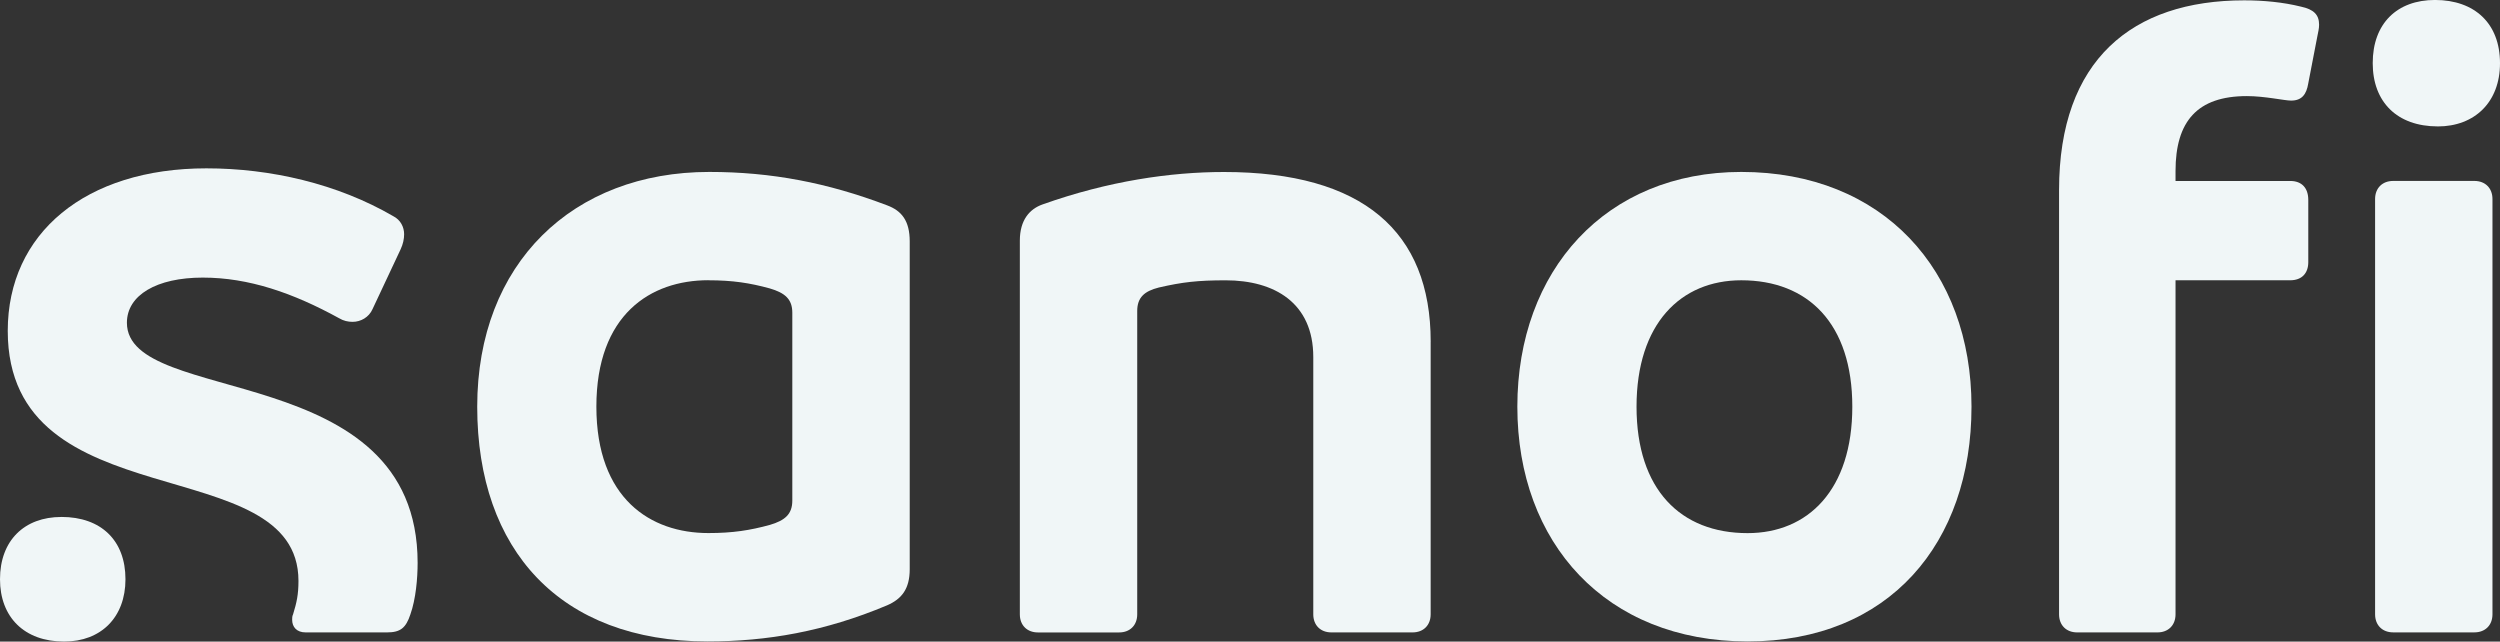 <?xml version="1.0" encoding="UTF-8"?> <svg xmlns="http://www.w3.org/2000/svg" id="Calque_2" data-name="Calque 2" viewBox="0 0 800 205.31"><rect x="0" y="0" width="800" height="205.31" fill="#333333" stroke="none"/><defs><style> .cls-1 { fill: #f0f6f7; fill-rule: evenodd; stroke-width: 0px; } </style></defs><g id="svg824"><g id="g830"><path id="path1092" class="cls-1" d="m226.96,55.02c-43.62,0-74.25,29.18-74.25,75.12s26.58,75.12,73.68,75.12c19.06,0,37.55-3.18,57.49-11.56,4.63-2.02,7.23-5.2,7.23-11.56v-104.88c0-6.65-2.6-9.82-7.23-11.55-19.07-7.23-36.98-10.69-56.92-10.69Zm-.29,34.67c7.8,0,13.29.86,19.65,2.6,4.91,1.44,7.22,3.46,7.22,7.79v60.1c0,4.33-2.31,6.36-7.22,7.8-6.36,1.73-11.85,2.6-19.65,2.6-18.49,0-35.83-10.99-35.83-40.46s17.34-40.45,35.83-40.45Z"></path><path id="path1088" class="cls-1" d="m133.64,180.12c0,4.91-.57,11.56-2.31,16.47-1.44,4.34-3.17,5.78-7.5,5.78h-26.01c-2.89,0-4.33-1.74-4.33-4.04,0-.58,0-1.16.29-1.74,1.16-3.76,1.73-6.36,1.73-10.69,0-42.49-93.03-18.78-93.03-80.03,0-31.21,24.85-52,63.56-52,20.51,0,41.9,4.9,59.81,15.31,2.32,1.17,3.47,3.47,3.47,5.78,0,1.44-.32,3.13-1.16,4.9l-8.96,19.08c-1.16,2.6-3.76,4.05-6.36,4.05-1.44,0-2.89-.3-4.33-1.16-14.73-8.09-28.89-13-43.63-13s-24.27,5.6-24.27,14.45c0,27.05,93.03,11.26,93.03,76.85"></path><path id="path1086" class="cls-1" d="m457.81,109.33v87.26c0,3.47-2.31,5.78-5.78,5.78h-26c-3.47,0-5.78-2.31-5.78-5.78v-82.34c0-17.33-12.42-24.55-28.03-24.55-8.96,0-13.86.57-21.38,2.3-4.63,1.16-6.93,3.18-6.93,7.52v97.08c0,3.47-2.31,5.78-5.78,5.78h-26c-3.47,0-5.78-2.31-5.78-5.78v-119.61c0-6.65,3.18-10.12,7.23-11.56,21.09-7.51,41.03-10.39,58.08-10.39,44.49,0,66.16,19.07,66.16,54.31"></path><path id="path1084" class="cls-1" d="m557.21,55.02c-43.34,0-71.66,31.49-71.66,75.12s28.32,75.12,73.68,75.12,71.65-31.49,71.65-75.12-28.31-75.12-73.67-75.12Zm0,34.67c21.38,0,35.53,13.86,35.53,40.45s-14.15,40.46-33.51,40.46c-21.38,0-35.54-13.87-35.54-40.46s14.16-40.45,33.52-40.45Z"></path><path id="path1080" class="cls-1" d="m797.59,63.68v132.9c0,3.47-2.31,5.78-5.78,5.78h-26c-3.47,0-5.78-2.31-5.78-5.78V63.68c0-3.47,2.31-5.78,5.78-5.78h26c3.47,0,5.78,2.31,5.78,5.78"></path><path id="path848" class="cls-1" d="m742.11,7.92c0,1.25-.32,2.42-.57,3.76l-2.9,15.02c-.57,3.47-2.02,5.49-5.49,5.49-2.15,0-8.38-1.44-14.15-1.44-15.89,0-22.83,8.09-22.83,23.98v3.18h36.7c3.76,0,5.78,2.31,5.78,6.06v19.94c0,3.47-2.02,5.78-5.78,5.78h-36.7v106.9c0,3.47-2.31,5.78-5.78,5.78h-25.71c-3.47,0-5.78-2.31-5.78-5.78V60.79c0-41.61,23.41-60.68,59.23-60.68,6.16,0,12.42.58,18.2,2.02,4.04.86,5.78,2.57,5.78,5.78"></path><path id="path852" class="cls-1" d="m780.06,40.46c11.85,0,19.94-7.8,19.94-20.23,0-12.72-8.09-20.23-20.8-20.24-12.14,0-19.94,7.51-19.93,20.23,0,12.42,7.8,20.22,20.8,20.23"></path><path id="path856" class="cls-1" d="m19.64,165.43C7.8,165.43,0,172.94,0,185.36c0,12.14,7.8,19.94,20.51,19.94,11.85,0,19.64-7.8,19.64-19.94,0-12.42-7.79-19.94-20.51-19.94"></path></g></g></svg> 
